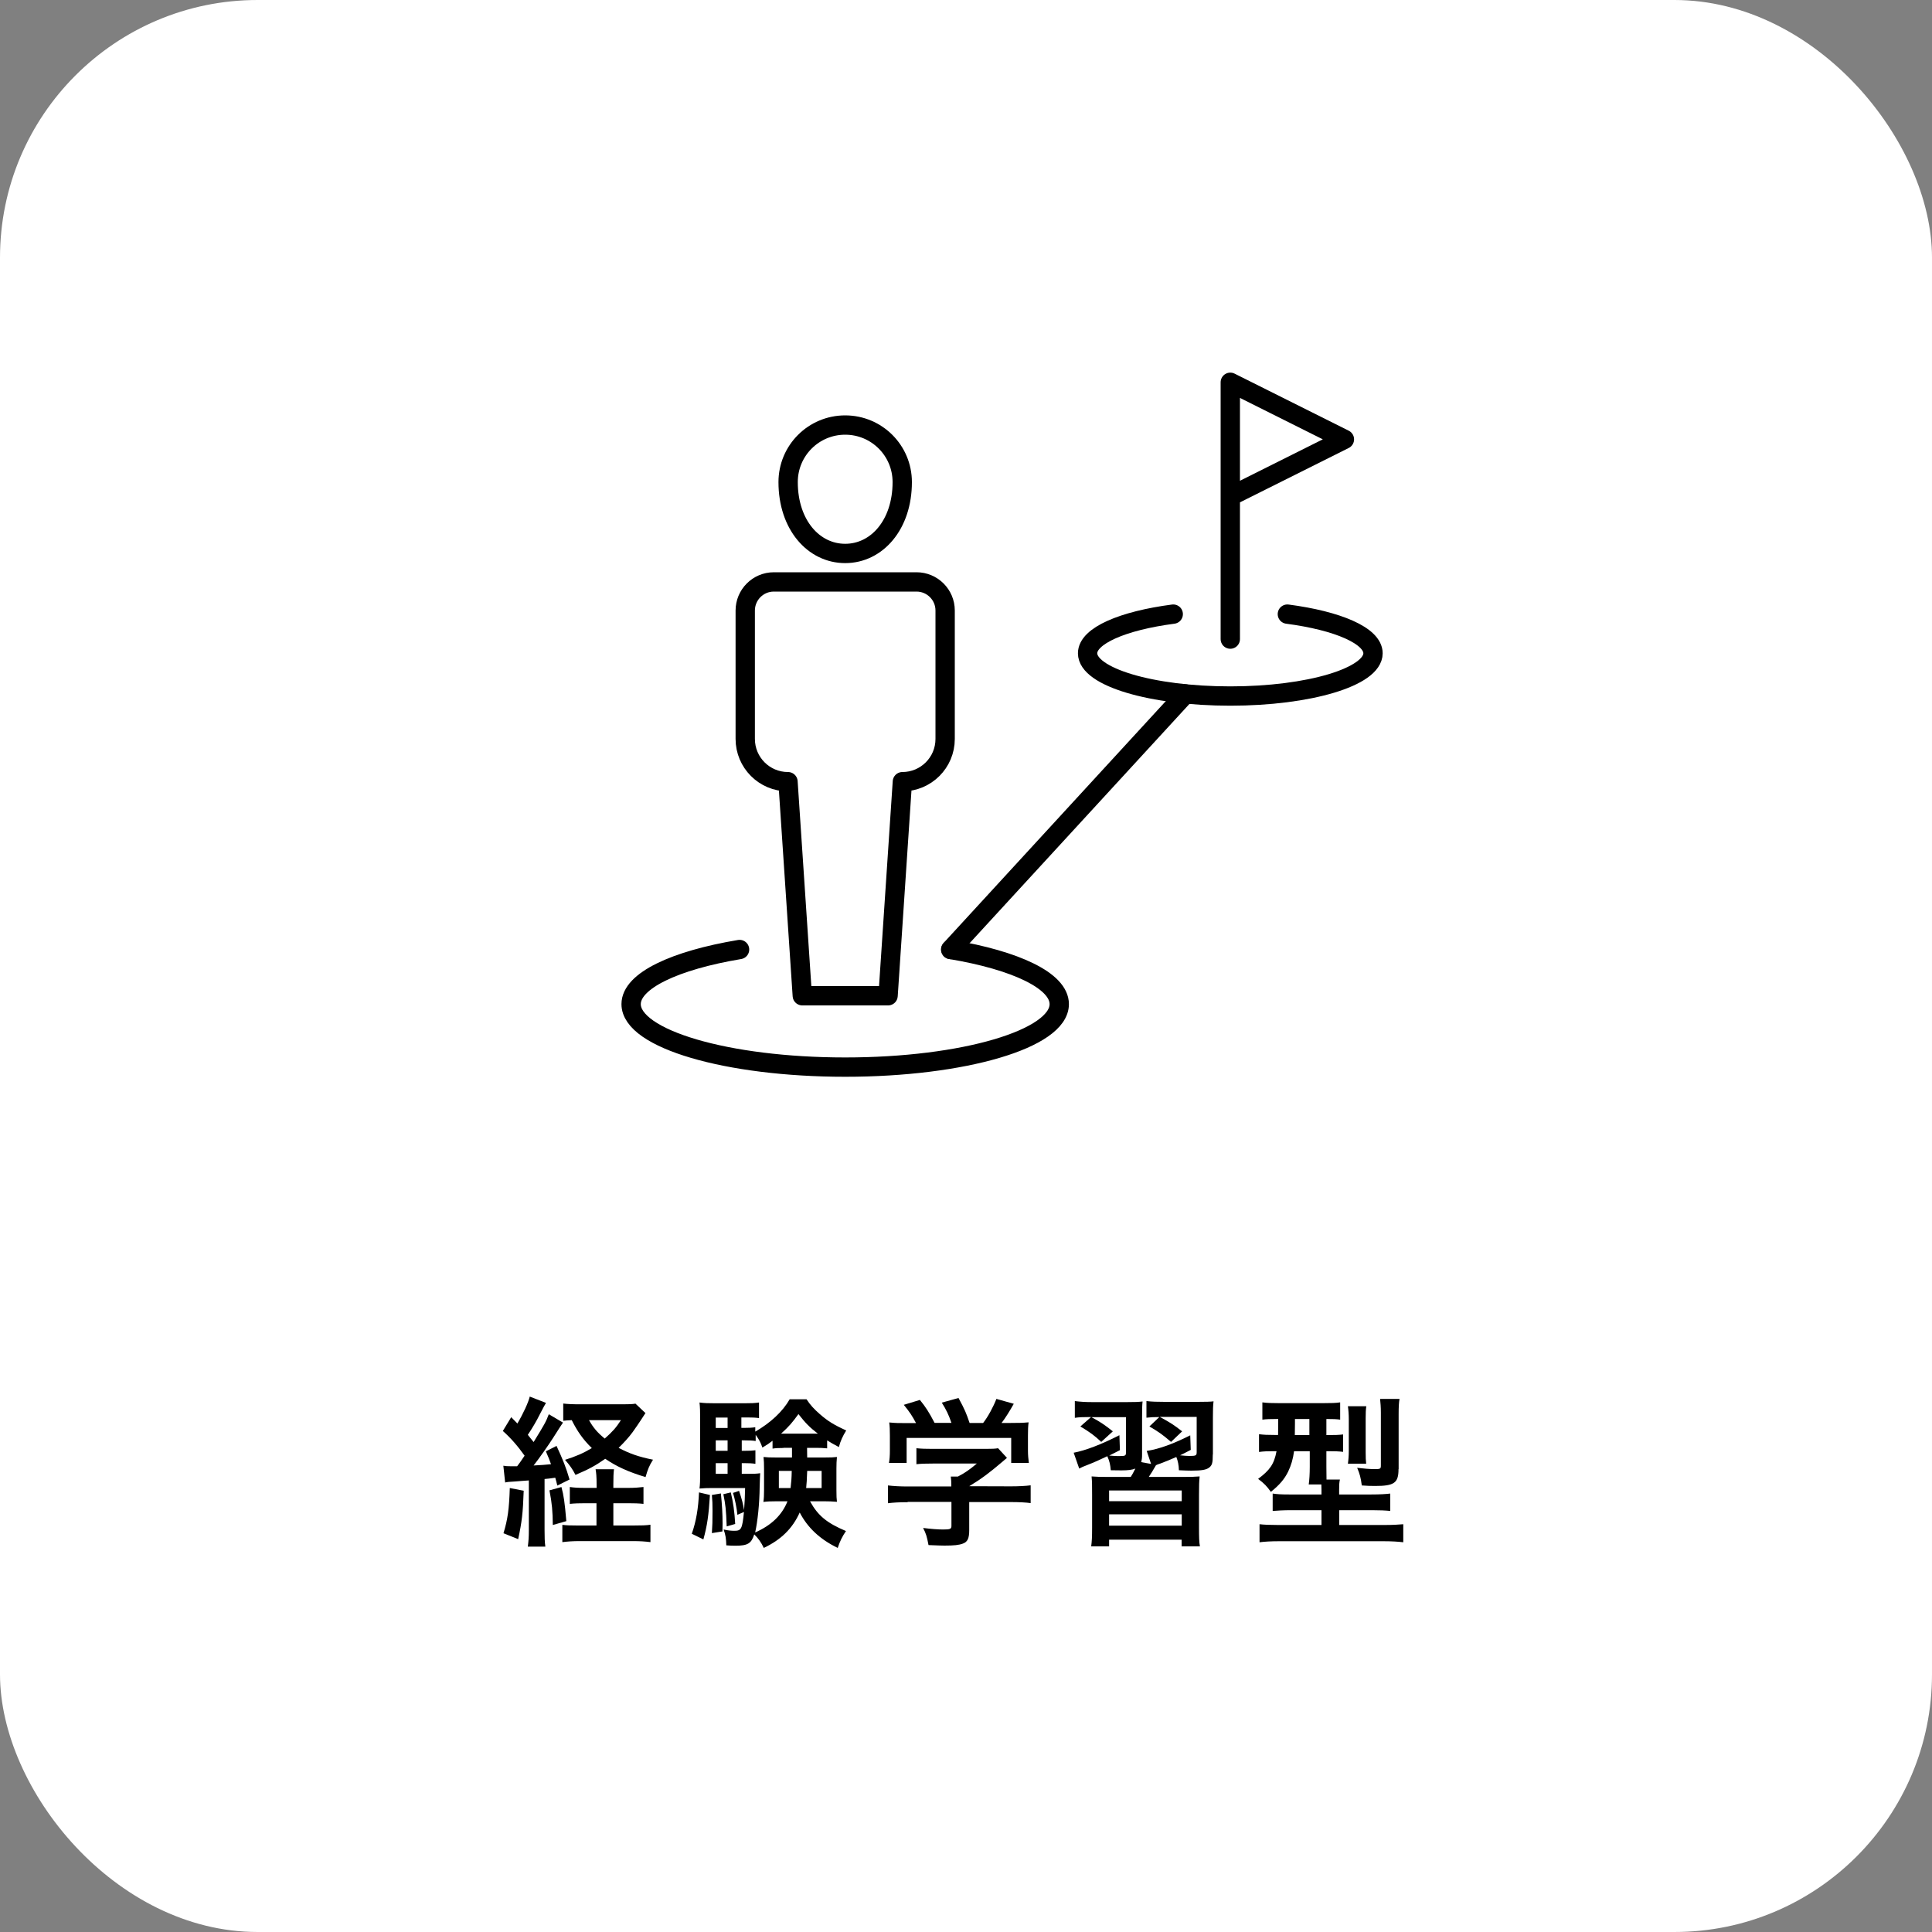 <?xml version="1.0" encoding="UTF-8"?>
<svg id="_レイヤー_2" data-name="レイヤー 2" xmlns="http://www.w3.org/2000/svg" viewBox="0 0 150 150">
  <rect x="0" y="0" width="150" height="150" fill="#808080" stroke="none"/>
  <defs>
    <style>
      .cls-1 {
        stroke-miterlimit: 10;
      }

      .cls-1, .cls-2, .cls-3 {
        fill: none;
        stroke: #000;
        stroke-width: 1.5px;
      }

      .cls-1, .cls-3 {
        stroke-linecap: round;
      }

      .cls-2, .cls-3 {
        stroke-linejoin: round;
      }

      .cls-4, .cls-5 {
        stroke-width: 0px;
      }

      .cls-5 {
        fill: #fff;
      }
    </style>
  </defs>
  <g id="_レイヤー_1-2" data-name="レイヤー 1">
    <g>
      <rect class="cls-5" width="150" height="150" rx="20" ry="20"/>
      <g>
        <line class="cls-3" x1="73.81" y1="73.72" x2="92.04" y2="53.88"/>
        <path class="cls-3" d="m57.42,73.72c-5.02.84-8.42,2.42-8.42,4.24,0,2.7,7.44,4.89,16.62,4.89s16.62-2.19,16.62-4.89c0-1.82-3.4-3.4-8.42-4.24"/>
        <path class="cls-3" d="m70.05,37.43c0,3.32-1.98,5.54-4.43,5.54s-4.43-2.22-4.43-5.54c0-2.45,1.98-4.43,4.43-4.43s4.43,1.98,4.43,4.43Z"/>
        <path class="cls-2" d="m68.94,77.31h-6.65l-1.11-16.62c-1.84,0-3.32-1.49-3.32-3.32v-9.97c0-1.22.99-2.22,2.22-2.22h11.08c1.22,0,2.22.99,2.22,2.22v9.97c0,1.84-1.49,3.32-3.32,3.32l-1.11,16.62Z"/>
        <polyline class="cls-3" points="95.52 49.62 95.52 29.68 104.38 34.11 95.52 38.54"/>
        <path class="cls-1" d="m91.09,47.68c-3.91.51-6.65,1.68-6.65,3.04,0,1.84,4.96,3.32,11.08,3.32s11.08-1.49,11.08-3.32c0-1.36-2.74-2.53-6.65-3.04"/>
      </g>
      <g>
        <path class="cls-4" d="m39.09,113.8c.18.03.31.04.6.04h.46c.17-.22.27-.36.58-.82-.53-.75-1.09-1.39-1.69-1.92l.65-1.07c.25.25.31.31.48.49.44-.74.86-1.65.96-2.09l1.26.49q-.12.19-.47.87c-.27.55-.6,1.1-.94,1.61q.18.22.45.56c.83-1.35.96-1.57,1.18-2.16l1.1.65q-.13.18-.75,1.16c-.38.6-1.1,1.62-1.53,2.17.69-.04.88-.05,1.35-.1-.1-.3-.18-.49-.4-1l.83-.42c.52,1.13.73,1.66,1.01,2.61l-.95.47c-.08-.3-.1-.43-.16-.61-.44.06-.57.08-.83.1v3.94c0,.61.01.94.06,1.31h-1.36c.05-.39.08-.7.08-1.31v-3.83c-.4.03-.74.05-1.05.08-.57.03-.6.04-.79.08l-.14-1.3Zm1.57,1.94c-.06,1.75-.14,2.41-.43,3.76l-1.14-.46c.33-1.07.44-1.9.49-3.51l1.08.21Zm2.93-.29c.18.68.25,1.14.38,2.65l-1.05.3c-.01-1.05-.06-1.66-.26-2.69l.94-.26Zm5.16.07c.52,0,.88-.03,1.21-.07v1.31c-.35-.04-.75-.05-1.21-.05h-1.13v1.73h1.53c.68,0,1.01-.01,1.35-.06v1.35c-.4-.05-.79-.08-1.38-.08h-4.1c-.55,0-.95.03-1.36.08v-1.34c.34.04.64.05,1.18.05h1.47v-1.73h-.84c-.47,0-.86.01-1.23.05v-1.31c.32.05.65.07,1.25.07h.83v-.25c0-.62-.03-.95-.08-1.2h1.43c-.04.31-.05.64-.05,1.2v.25h1.13Zm1.35-5.79c-.44.69-.87,1.31-.99,1.47-.31.42-.69.83-1.08,1.21.83.44,1.56.7,2.67.92-.3.48-.4.73-.58,1.35-1.33-.4-2.25-.82-3.13-1.42-.75.53-1.31.83-2.31,1.25-.23-.45-.43-.73-.81-1.17.83-.26,1.43-.52,2.08-.91-.68-.66-1.13-1.31-1.56-2.17-.33.01-.46.03-.66.05v-1.34c.3.04.71.06,1.37.06h3.25c.49,0,.74-.01.99-.05l.78.74Zm-4.37.53c.34.6.65.96,1.22,1.43.6-.53.87-.83,1.26-1.43h-2.48Z"/>
        <path class="cls-4" d="m55.12,116.06c-.1,1.6-.21,2.37-.51,3.46l-.9-.44c.34-.96.51-1.99.56-3.21l.85.2Zm7.54-3.65c.01.46.01.52.01.75h1.31c.52,0,.75-.01,1-.04-.03.27-.04.6-.04.9v1.68c0,.46.01.65.04.9-.39-.03-.61-.04-.96-.04h-1.13c.62,1.12,1.3,1.68,2.79,2.31-.29.43-.47.79-.64,1.31-1.37-.66-2.34-1.57-2.95-2.75-.56,1.24-1.44,2.11-2.79,2.75-.21-.44-.43-.75-.74-1.05-.23.71-.51.88-1.47.88-.27,0-.43-.01-.7-.03-.01-.49-.06-.84-.21-1.23.36.08.6.1.84.1.53,0,.61-.14.74-1.46l-.51.22c-.04-.5-.2-1.26-.34-1.7l.47-.16c.22.65.31,1,.39,1.5.05-.62.06-.97.08-1.72h-2.53c-.39,0-.7.01-1.01.04.04-.33.05-.64.05-1.09v-4.29c0-.62-.01-.95-.05-1.3.35.05.69.06,1.26.06h2.18c.58,0,.83-.01,1.18-.06v1.21c-.27-.04-.52-.05-.95-.05h-.42v.81h.25c.34,0,.56-.01.83-.05v.34c1.18-.68,2.12-1.55,2.67-2.51h1.31c.29.44.56.74,1.04,1.16.61.53,1.07.82,2.04,1.26-.27.44-.44.8-.57,1.29-.47-.25-.62-.34-.91-.52v.62c-.3-.03-.53-.04-.87-.04h-.7Zm-6.69,3.54c.09.91.13,1.59.13,2.34,0,.13,0,.34-.01.61l-.82.13c.04-.64.05-.87.05-1.73,0-.6-.01-.74-.05-1.23l.7-.12Zm.52-5.89h-.92v.81h.92v-.81Zm0,1.77h-.92v.81h.92v-.81Zm-.92,1.77v.83h.92v-.83h-.92Zm1.17,2.28c.18.74.29,1.5.34,2.44l-.66.19c-.05-1.33-.09-1.68-.26-2.5l.58-.14Zm4.08-3.46c-.33,0-.6.01-.84.05v-.61c-.27.21-.39.29-.79.53-.12-.36-.23-.59-.52-.99v.48c-.25-.04-.49-.05-.83-.05h-.25v.81h.23c.38,0,.57-.01.83-.04v1.05c-.27-.04-.51-.05-.83-.05h-.23v.83h.43c.53,0,.75-.01,1-.05-.01.22-.03.51-.04,1.05-.01,1.3-.16,2.72-.35,3.55,1.25-.55,2.08-1.34,2.51-2.42h-.88c-.4,0-.69.01-.99.05.04-.29.05-.53.05-.91v-1.68c0-.4-.01-.6-.04-.9.27.03.48.04.99.04h1.22v-.75h-.66Zm-.35,1.78v1.33h.91c.05-.44.08-.73.09-1.33h-1Zm3.03-2.89c-.64-.49-.96-.82-1.51-1.52-.48.66-.71.94-1.35,1.52h2.86Zm-.83,2.89c-.03.74-.04.96-.08,1.33h1.2v-1.33h-1.12Z"/>
        <path class="cls-4" d="m70.46,116.63c-.65,0-1.13.03-1.52.08v-1.38c.44.05.94.08,1.51.08h3.41v-.09c0-.25-.01-.46-.04-.68h.55c.53-.27.94-.56,1.47-1.01h-3.43c-.52,0-.9.01-1.26.05v-1.24c.36.04.74.05,1.27.05h4.12c.48,0,.74-.01.95-.05l.69.75q-.18.16-.45.38c-.88.75-1.52,1.24-2.48,1.82h0s3.24.01,3.24.01c.6,0,1.17-.03,1.53-.08v1.38c-.35-.05-.88-.08-1.55-.08h-3.22v2.18c0,.64-.13.91-.48,1.04-.31.12-.7.16-1.44.16-.16,0-.56-.01-1.24-.04-.13-.68-.19-.88-.42-1.33.61.08,1.17.12,1.55.12.56,0,.65-.04.65-.29v-1.85h-3.39Zm.65-6.16c-.3-.56-.46-.81-.94-1.4l1.25-.38c.45.55.7.94,1.14,1.78h1.31c-.22-.64-.4-1.01-.75-1.57l1.3-.36c.51.95.58,1.13.86,1.94h1.05c.38-.48.81-1.29,1.03-1.87l1.35.38c-.29.52-.66,1.12-.95,1.49h.57c.86,0,1.08-.01,1.53-.05-.04.32-.05.57-.05,1.04v1.16c0,.34.03.65.07.95h-1.37v-1.94h-8.12v1.94h-1.37c.05-.29.07-.57.07-.96v-1.14c0-.44-.01-.74-.05-1.04.57.05.64.05,1.48.05h.58Z"/>
        <path class="cls-4" d="m94.16,112.94c0,.64-.05.83-.29,1.01-.23.17-.58.23-1.37.23-.22,0-.53-.01-.97-.03-.01-.4-.08-.73-.2-1.03-.56.25-.73.31-1.27.52-.16.05-.19.06-.31.12-.29.49-.33.57-.56.91h2.59c.73,0,.94-.01,1.36-.04-.04.42-.05.64-.05,1.42v2.57c0,.74.01,1.08.07,1.44h-1.42v-.52h-5.63v.52h-1.39c.05-.38.07-.73.07-1.44v-2.56c0-.79,0-.99-.04-1.43.4.03.66.04,1.35.04h1.69c.13-.2.14-.23.36-.65-.26.1-.56.14-1.09.14-.19,0-.56-.01-.82-.01-.04-.44-.09-.69-.27-1.09-.52.25-1,.47-1.62.71-.27.1-.35.14-.56.25l-.43-1.23c.91-.17,2.16-.65,3.55-1.36l.04,1.16c-.36.18-.4.21-.83.42.39.03.53.04.68.04.58,0,.62-.01.62-.3v-2.72h-2.68c.66.35,1.05.61,1.66,1.1l-.9.82c-.52-.49-.87-.75-1.62-1.2l.83-.73h-.13c-.53,0-.79.01-1.13.06v-1.3c.39.05.79.08,1.38.08h2.63c.68,0,.92-.01,1.25-.05-.03.27-.04.57-.04,1.27v2.83c0,.26-.01.4-.07.61l.77.14-.34-1.01c.94-.14,2.02-.53,3.38-1.21l.04,1.13c-.42.22-.56.29-.83.42.26.03.56.05.7.05.55,0,.59-.03.59-.31v-2.72h-2.86c.81.44,1.08.61,1.73,1.12l-.86.82c-.65-.56-.96-.78-1.68-1.2l.77-.73c-.42,0-.65.01-1,.05v-1.29c.42.05.86.06,1.4.06h2.61c.61,0,.98-.01,1.2-.04-.04.31-.05.66-.05,1.29v2.82Zm-8.05,3.61h5.64v-.83h-5.64v.83Zm0,1.9h5.64v-.88h-5.64v.88Z"/>
        <path class="cls-4" d="m99.14,110.17c-.53,0-.82.01-1.13.05v-1.34c.38.05.77.06,1.33.06h3.37c.68,0,.99-.01,1.34-.06v1.34c-.32-.04-.51-.05-1.07-.05v1.25h.08c.62,0,.87-.01,1.22-.05v1.35c-.36-.04-.65-.05-1.18-.05h-.12v1.21c0,.48,0,.55.01.99h1.04c-.05.22-.06.42-.06.78v.38h2.5c.69,0,1.14-.03,1.47-.07v1.35c-.35-.04-.82-.06-1.44-.06h-2.52v1.15h3.51c.65,0,1.12-.03,1.46-.06v1.4c-.42-.05-.91-.08-1.56-.08h-8.07c-.64,0-1.13.03-1.53.08v-1.4c.34.04.83.06,1.44.06h3.37v-1.15h-2.35c-.61,0-1.08.03-1.44.06v-1.35c.34.05.65.07,1.27.07h2.52v-.38c0-.12-.01-.21-.01-.4h-.98c.05-.35.08-.84.08-1.37v-1.21h-1.22c-.08.61-.22,1.08-.46,1.59-.29.58-.64,1-1.34,1.57-.31-.44-.52-.66-.99-1.01.91-.68,1.24-1.14,1.43-2.15h-.18c-.51,0-.84.01-1.18.06v-1.38c.38.05.66.06,1.21.06h.27c0-.1.01-.52.01-1.25h-.08Zm1.4,0v.35c0,.22-.01.55-.01.9h1.13v-1.25h-1.12Zm4.11,3.47c.04-.26.07-.6.07-1v-2.43c0-.43-.03-.77-.07-1.03h1.43c-.04.26-.05.52-.05.95v2.61c0,.42.01.68.04.9h-1.42Zm3.93.43c0,1.07-.34,1.3-1.82,1.3-.34,0-.66-.01-1.03-.04-.08-.61-.16-.9-.36-1.37.49.06.95.1,1.33.1.47,0,.51-.01.51-.29v-4.09c0-.47-.03-.75-.06-1.07h1.51c-.05.25-.07.62-.07,1.17v4.28Z"/>
      </g>
    </g>
  </g>
</svg>